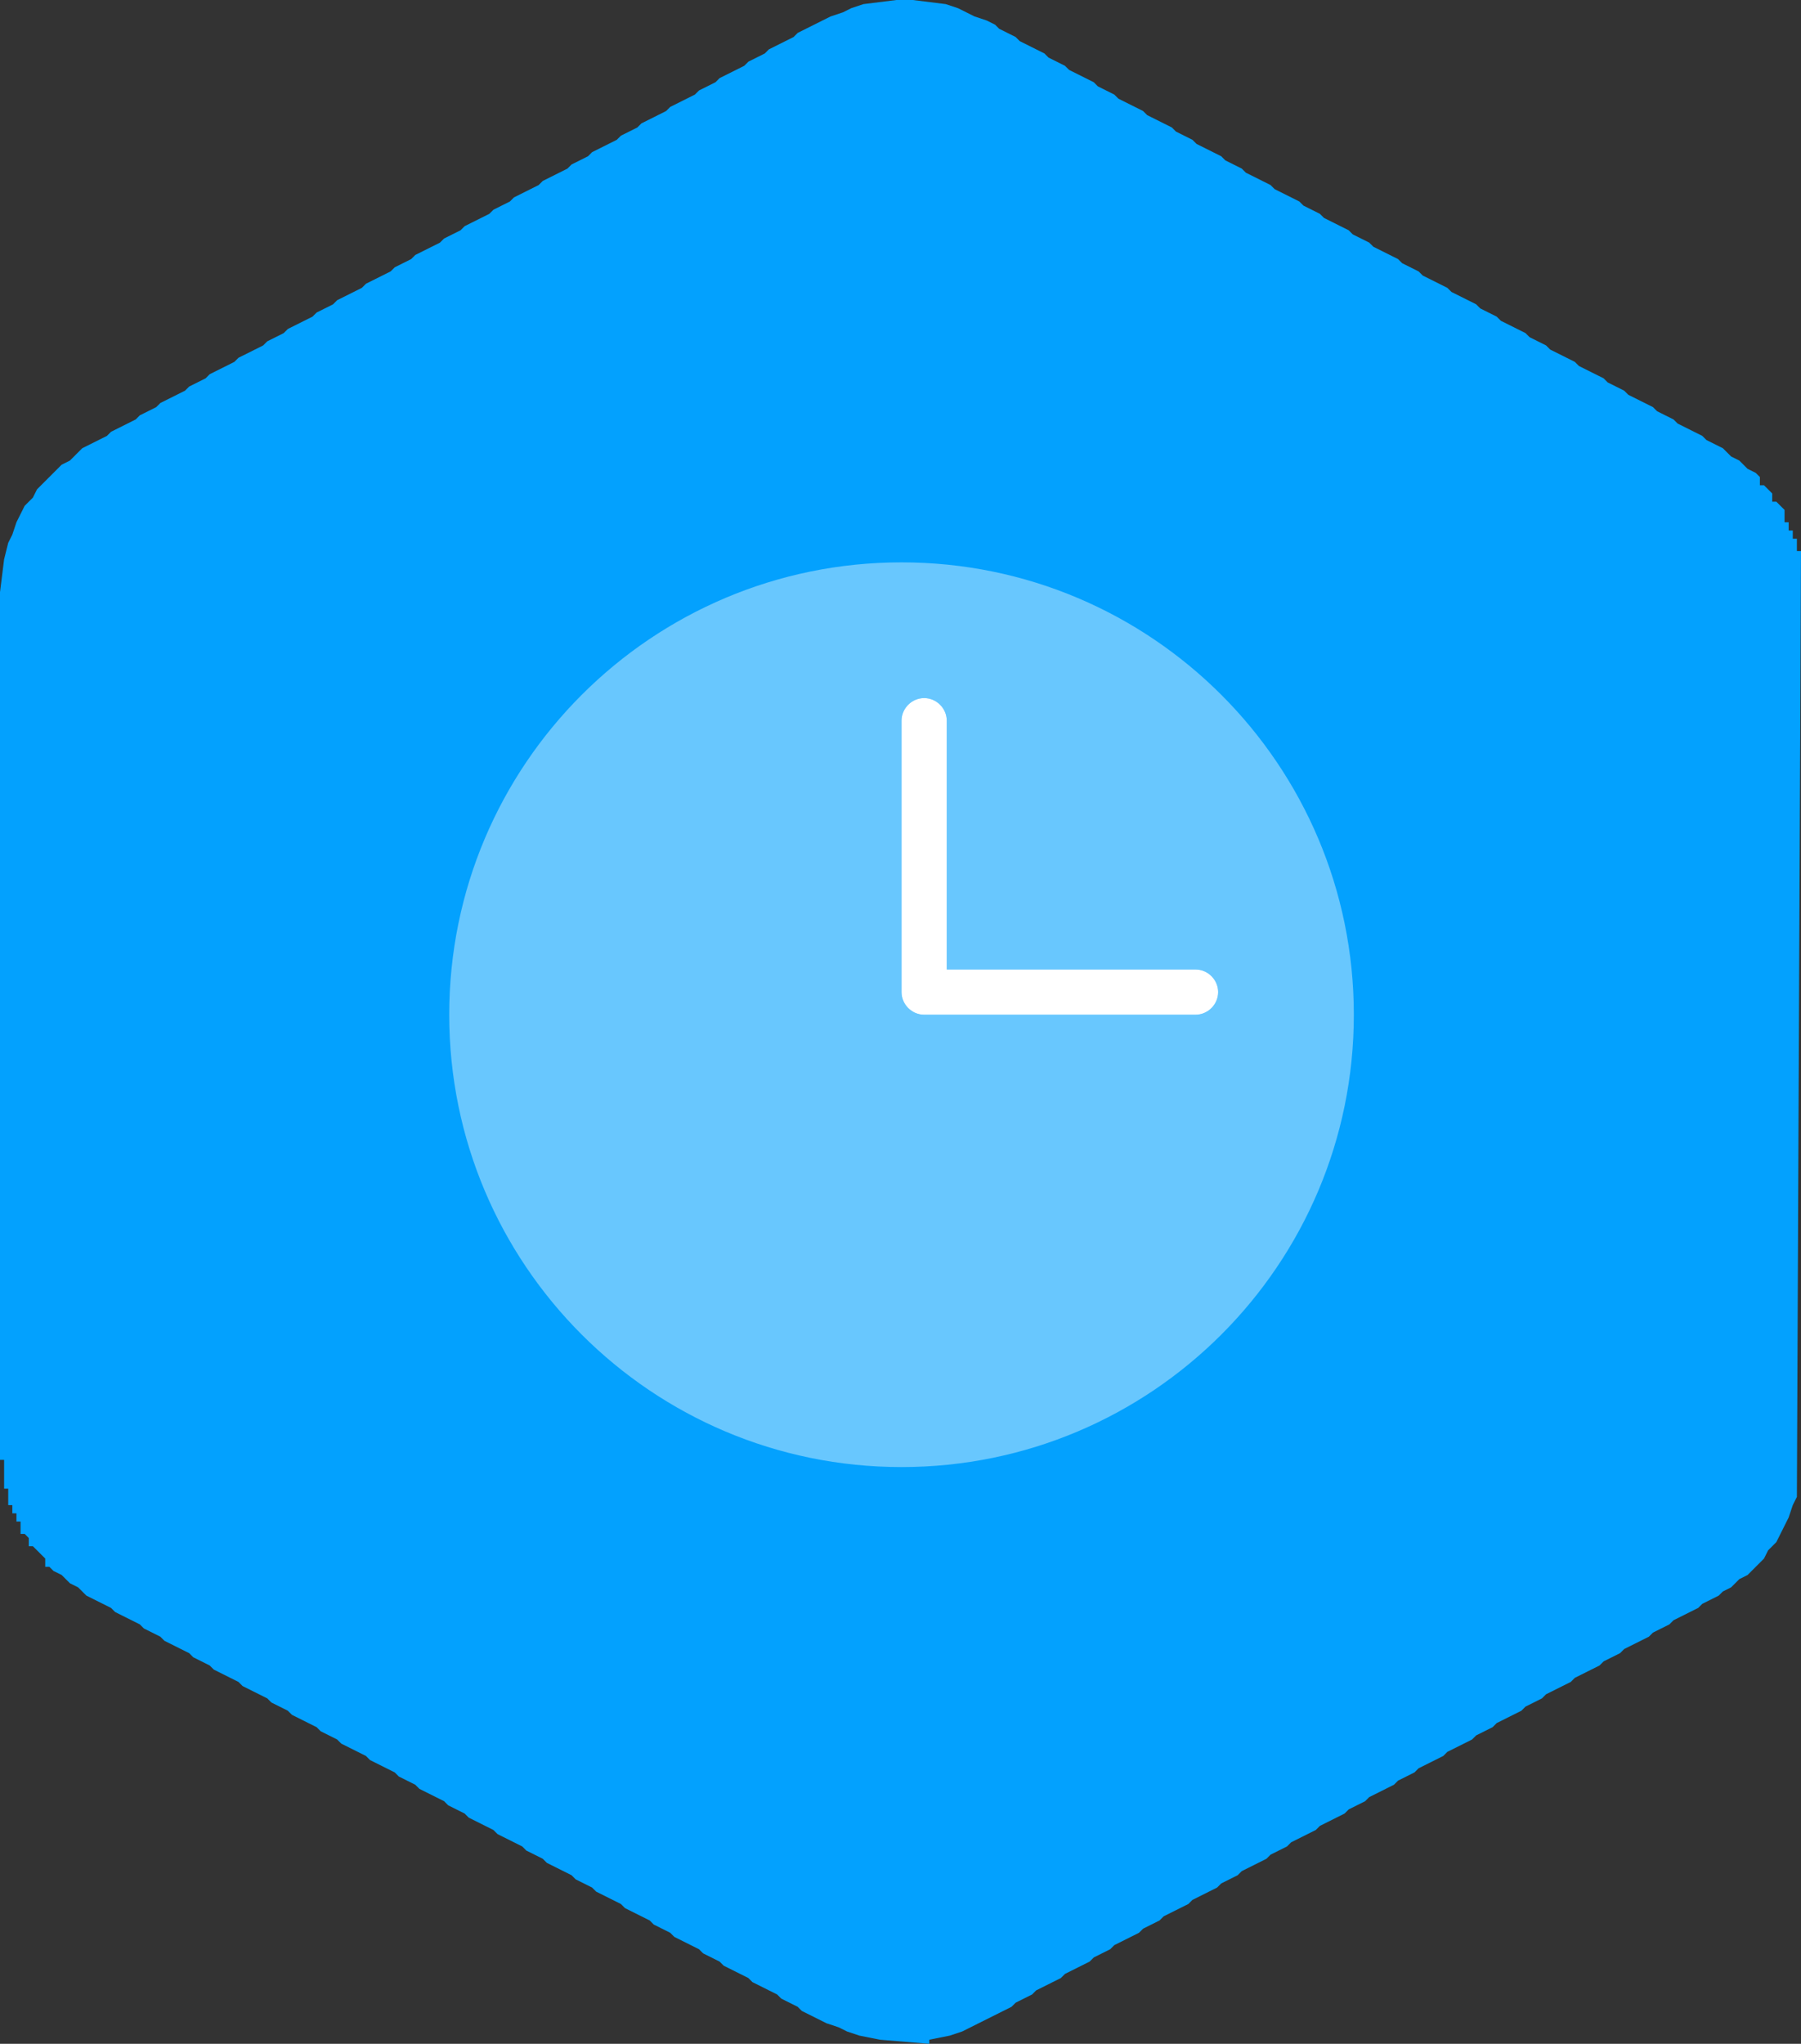 <?xml version="1.0" encoding="UTF-8"?> <svg xmlns="http://www.w3.org/2000/svg" id="Layer_2" viewBox="0 0 52.56 59.64"><rect x="0" y="0" width="52.56" height="59.64" fill="#333333" stroke="none"/><defs><style>.cls-1{fill:#03a1fe;fill-rule:evenodd;}.cls-2,.cls-3{fill:#fff;}.cls-3{isolation:isolate;opacity:.4;}</style></defs><g id="Layer_1-2"><polygon class="cls-1" points="26.16 0 25.2 .12 24.84 .24 24.6 .36 24.24 .48 23.28 .96 23.16 1.08 22.44 1.44 22.32 1.56 21.84 1.8 21.72 1.92 21 2.28 20.88 2.4 20.4 2.64 20.28 2.76 19.56 3.12 19.44 3.24 18.72 3.6 18.6 3.72 18.12 3.96 18 4.08 17.28 4.44 17.16 4.56 16.68 4.8 16.56 4.92 15.84 5.28 15.72 5.4 15 5.76 14.88 5.88 14.4 6.12 14.28 6.24 13.56 6.6 13.44 6.72 12.96 6.96 12.84 7.08 12.12 7.44 12 7.56 11.52 7.8 11.4 7.92 10.68 8.28 10.56 8.4 9.84 8.76 9.72 8.88 9.24 9.12 9.12 9.24 8.4 9.6 8.28 9.72 7.8 9.96 7.68 10.08 6.96 10.44 6.84 10.56 6.12 10.92 6 11.04 5.52 11.28 5.4 11.4 4.68 11.76 4.56 11.88 4.08 12.12 3.96 12.24 3.24 12.6 3.12 12.72 2.4 13.08 2.04 13.44 1.8 13.56 1.08 14.28 .96 14.52 .72 14.76 .48 15.24 .36 15.6 .24 15.84 .12 16.32 0 17.28 0 42.6 .12 42.6 .12 43.44 .24 43.44 .24 43.92 .36 43.92 .36 44.16 .48 44.16 .48 44.4 .6 44.4 .6 44.76 .72 44.76 .84 44.88 .84 45.12 .96 45.12 1.32 45.48 1.32 45.72 1.44 45.72 1.56 45.84 1.8 45.96 2.04 46.2 2.28 46.32 2.52 46.56 3.24 46.92 3.36 47.04 4.08 47.4 4.2 47.52 4.68 47.76 4.8 47.88 5.52 48.24 5.64 48.36 6.12 48.6 6.24 48.72 6.96 49.08 7.08 49.2 7.8 49.56 7.92 49.68 8.4 49.92 8.52 50.04 9.24 50.4 9.36 50.52 9.84 50.76 9.96 50.88 10.68 51.24 10.8 51.36 11.52 51.72 11.64 51.84 12.12 52.08 12.24 52.2 12.96 52.56 13.08 52.68 13.56 52.92 13.68 53.04 14.4 53.4 14.52 53.52 15.24 53.88 15.36 54 15.84 54.24 15.96 54.36 16.68 54.72 16.8 54.84 17.28 55.08 17.4 55.2 18.12 55.56 18.24 55.68 18.96 56.04 19.08 56.16 19.56 56.4 19.68 56.52 20.4 56.88 20.52 57 21 57.24 21.12 57.36 21.84 57.72 21.96 57.84 22.68 58.2 22.8 58.32 23.28 58.56 23.4 58.68 24.12 59.04 24.48 59.16 24.72 59.28 25.08 59.4 25.68 59.52 27.12 59.64 27.12 59.52 27.72 59.4 28.08 59.28 29.52 58.56 29.64 58.44 30.12 58.2 30.24 58.08 30.96 57.72 31.08 57.6 31.8 57.24 31.92 57.12 32.4 56.88 32.52 56.76 33.24 56.4 33.36 56.28 33.84 56.04 33.96 55.92 34.68 55.56 34.8 55.44 35.52 55.08 35.64 54.96 36.12 54.72 36.24 54.6 36.96 54.24 37.08 54.12 37.56 53.88 37.68 53.76 38.4 53.4 38.52 53.28 39.24 52.92 39.36 52.8 39.84 52.56 39.96 52.44 40.68 52.08 40.8 51.96 41.28 51.72 41.4 51.6 42.12 51.24 42.24 51.12 42.96 50.76 43.08 50.64 43.56 50.4 43.68 50.28 44.4 49.92 44.52 49.8 45 49.56 45.12 49.44 45.84 49.08 45.96 48.96 46.68 48.6 46.8 48.48 47.28 48.24 47.4 48.12 48.12 47.76 48.24 47.64 48.72 47.4 48.84 47.28 49.56 46.92 49.68 46.8 50.16 46.56 50.28 46.44 50.52 46.32 50.76 46.08 51 45.96 51.48 45.48 51.6 45.24 51.84 45 52.2 44.28 52.32 43.92 52.44 43.68 52.56 16.08 52.44 16.08 52.44 15.72 52.32 15.72 52.32 15.48 52.2 15.48 52.2 15.24 52.08 15.24 52.08 14.88 51.84 14.64 51.72 14.64 51.72 14.4 51.48 14.16 51.36 14.16 51.36 13.92 51.24 13.8 51 13.68 50.76 13.44 50.52 13.32 50.28 13.08 49.8 12.84 49.68 12.72 48.96 12.36 48.84 12.24 48.36 12 48.24 11.88 47.52 11.52 47.4 11.4 46.92 11.16 46.8 11.04 46.08 10.68 45.96 10.56 45.24 10.2 45.12 10.08 44.64 9.84 44.52 9.72 43.8 9.36 43.68 9.24 43.2 9 43.08 8.88 42.36 8.52 42.24 8.4 41.52 8.04 41.4 7.92 40.92 7.68 40.8 7.56 40.08 7.2 39.96 7.08 39.48 6.84 39.36 6.72 38.64 6.36 38.52 6.24 38.04 6 37.92 5.88 37.2 5.52 37.08 5.4 36.36 5.04 36.24 4.92 35.76 4.68 35.64 4.56 34.92 4.2 34.8 4.08 34.32 3.84 34.2 3.72 33.48 3.36 33.36 3.24 32.64 2.88 32.52 2.76 32.04 2.52 31.92 2.4 31.2 2.04 31.08 1.92 30.6 1.68 30.48 1.56 29.76 1.2 29.64 1.08 29.16 .84 29.04 .72 28.8 .6 28.44 .48 27.96 .24 27.6 .12 26.64 0 26.16 0"></polygon><path class="cls-3" d="M13.11,29.61c0,7.29,5.91,13.2,13.2,13.2s13.2-5.91,13.2-13.2-5.91-13.2-13.2-13.2-13.2,5.91-13.2,13.2ZM26.31,21.03c0-.36.3-.66.66-.66s.66.3.66.66v7.26h7.26c.36,0,.66.3.66.66s-.3.66-.66.66h-7.92c-.36,0-.66-.3-.66-.66v-7.92Z"></path><path class="cls-2" d="M26.97,20.37c.36,0,.66.3.66.66v7.26h7.26c.36,0,.66.3.66.66s-.3.66-.66.66h-7.92c-.36,0-.66-.3-.66-.66v-7.92c0-.36.3-.66.66-.66Z"></path></g></svg> 